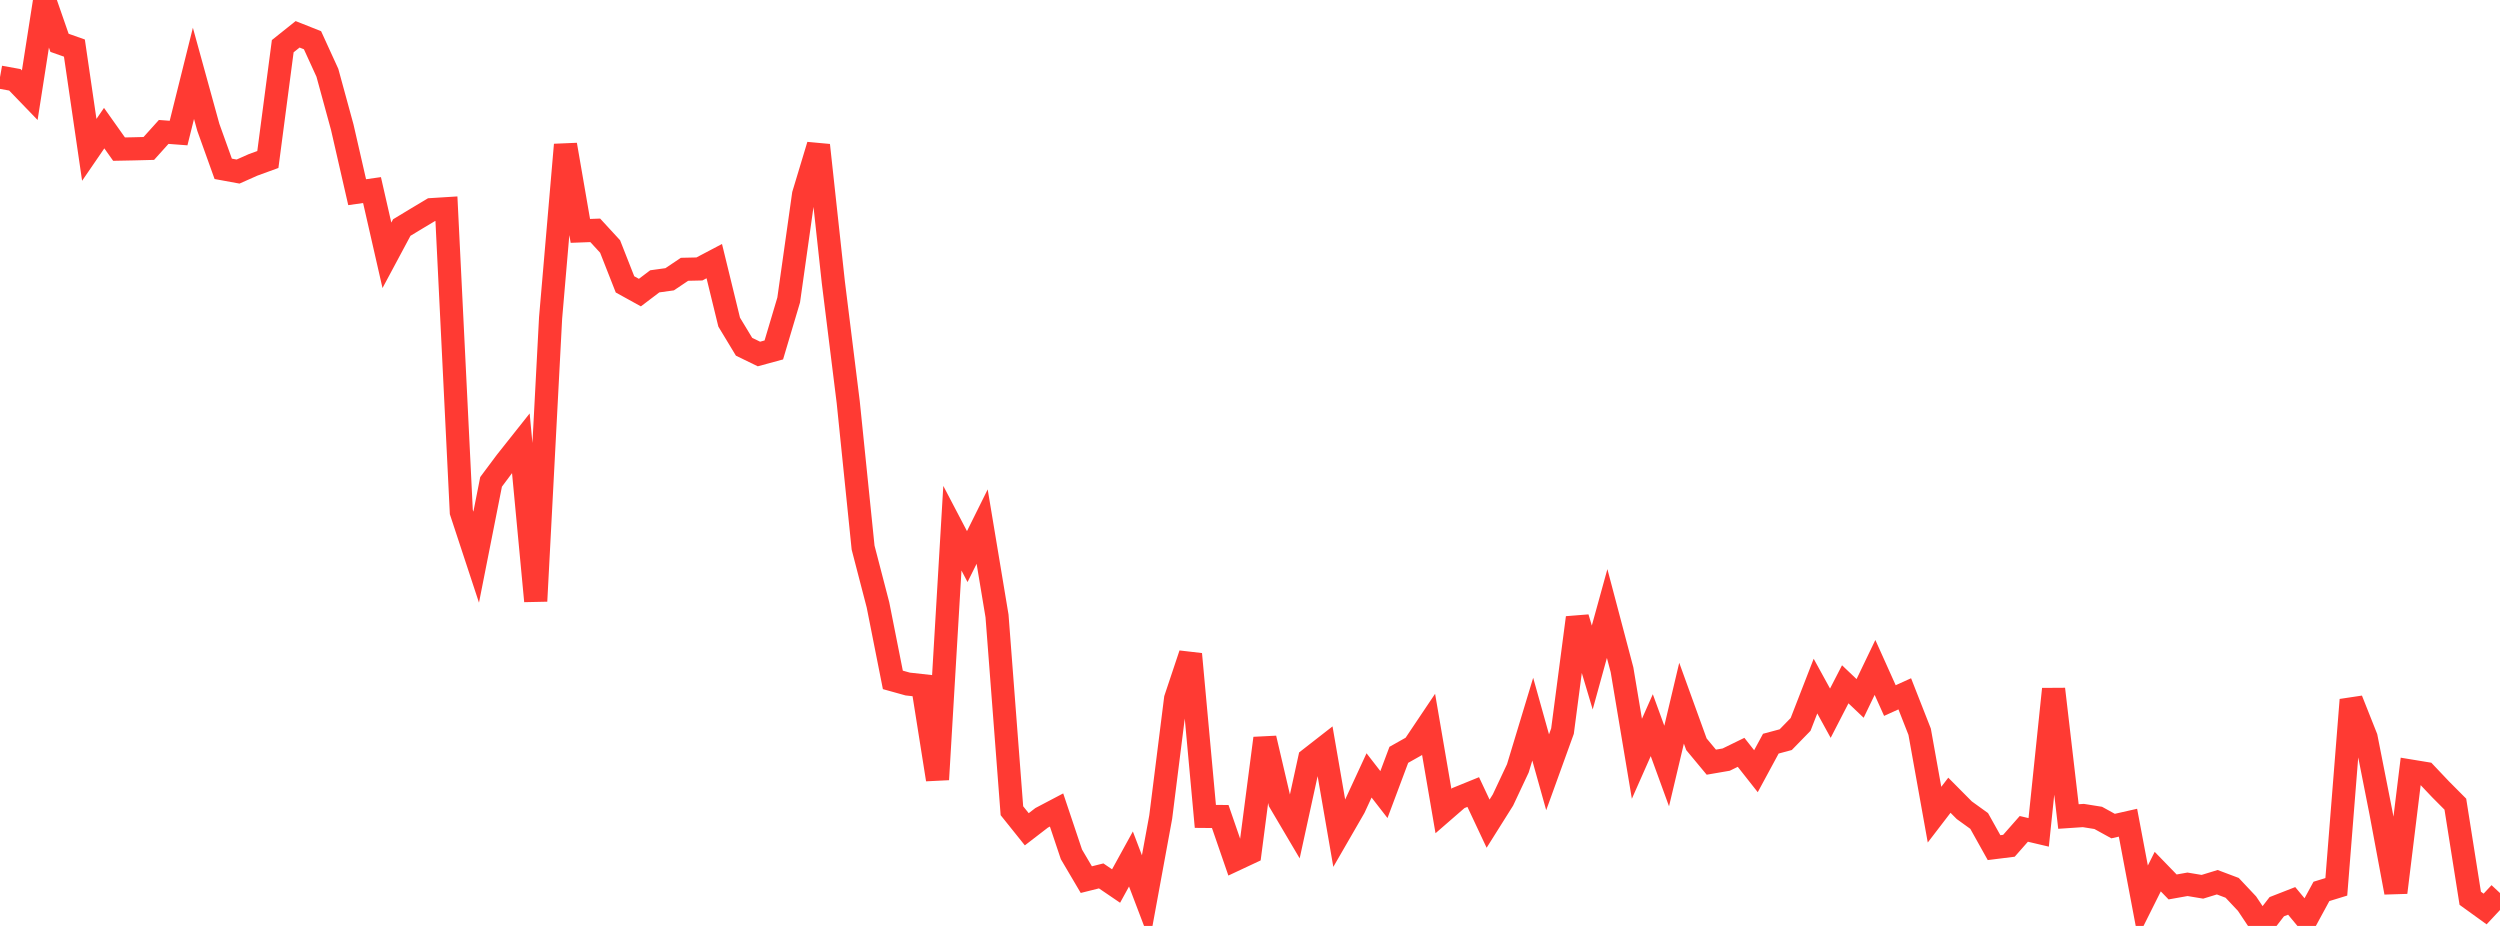 <?xml version="1.0" standalone="no"?>
<!DOCTYPE svg PUBLIC "-//W3C//DTD SVG 1.1//EN" "http://www.w3.org/Graphics/SVG/1.1/DTD/svg11.dtd">

<svg width="135" height="50" viewBox="0 0 135 50" preserveAspectRatio="none" 
  xmlns="http://www.w3.org/2000/svg"
  xmlns:xlink="http://www.w3.org/1999/xlink">


<polyline points="0.0, 4.165 0.804, 4.31 1.607, 5.142 2.411, 0.0 3.214, 2.312 4.018, 2.596 4.821, 8.092 5.625, 6.919 6.429, 8.053 7.232, 8.037 8.036, 8.016 8.839, 7.124 9.643, 7.185 10.446, 3.961 11.25, 6.877 12.054, 9.117 12.857, 9.264 13.661, 8.906 14.464, 8.613 15.268, 2.494 16.071, 1.853 16.875, 2.172 17.679, 3.931 18.482, 6.868 19.286, 10.378 20.089, 10.264 20.893, 13.787 21.696, 12.287 22.5, 11.801 23.304, 11.32 24.107, 11.27 24.911, 27.65 25.714, 30.087 26.518, 26.021 27.321, 24.945 28.125, 23.932 28.929, 32.459 29.732, 17.169 30.536, 7.816 31.339, 12.468 32.143, 12.438 32.946, 13.311 33.75, 15.356 34.554, 15.8 35.357, 15.192 36.161, 15.081 36.964, 14.542 37.768, 14.524 38.571, 14.101 39.375, 17.395 40.179, 18.725 40.982, 19.116 41.786, 18.897 42.589, 16.201 43.393, 10.502 44.196, 7.841 45.0, 15.24 45.804, 21.715 46.607, 29.572 47.411, 32.665 48.214, 36.714 49.018, 36.938 49.821, 37.027 50.625, 42.094 51.429, 28.523 52.232, 30.056 53.036, 28.436 53.839, 33.261 54.643, 43.779 55.446, 44.781 56.25, 44.162 57.054, 43.739 57.857, 46.135 58.661, 47.5 59.464, 47.299 60.268, 47.846 61.071, 46.385 61.875, 48.498 62.679, 44.119 63.482, 37.729 64.286, 35.322 65.089, 44.085 65.893, 44.092 66.696, 46.419 67.5, 46.042 68.304, 39.868 69.107, 43.301 69.911, 44.663 70.714, 40.986 71.518, 40.359 72.321, 45.004 73.125, 43.611 73.929, 41.872 74.732, 42.907 75.536, 40.761 76.339, 40.309 77.143, 39.111 77.946, 43.795 78.75, 43.097 79.554, 42.77 80.357, 44.478 81.161, 43.199 81.964, 41.491 82.768, 38.835 83.571, 41.703 84.375, 39.479 85.179, 33.355 85.982, 36.046 86.786, 33.13 87.589, 36.169 88.393, 40.974 89.196, 39.159 90.0, 41.366 90.804, 37.972 91.607, 40.19 92.411, 41.157 93.214, 41.019 94.018, 40.626 94.821, 41.645 95.625, 40.158 96.429, 39.942 97.232, 39.118 98.036, 37.049 98.839, 38.513 99.643, 36.952 100.446, 37.715 101.25, 36.041 102.054, 37.83 102.857, 37.466 103.661, 39.514 104.464, 43.992 105.268, 42.943 106.071, 43.752 106.875, 44.332 107.679, 45.772 108.482, 45.672 109.286, 44.759 110.089, 44.948 110.893, 37.211 111.696, 44.092 112.5, 44.038 113.304, 44.166 114.107, 44.608 114.911, 44.426 115.714, 48.676 116.518, 47.067 117.321, 47.895 118.125, 47.752 118.929, 47.886 119.732, 47.64 120.536, 47.943 121.339, 48.796 122.143, 50.0 122.946, 48.962 123.75, 48.648 124.554, 49.615 125.357, 48.136 126.161, 47.889 126.964, 37.792 127.768, 39.818 128.571, 43.885 129.375, 48.193 130.179, 41.637 130.982, 41.769 131.786, 42.618 132.589, 43.425 133.393, 48.507 134.196, 49.086 135.0, 48.225" fill="none" stroke="#ff3a33" stroke-width="1.25"/>

</svg>